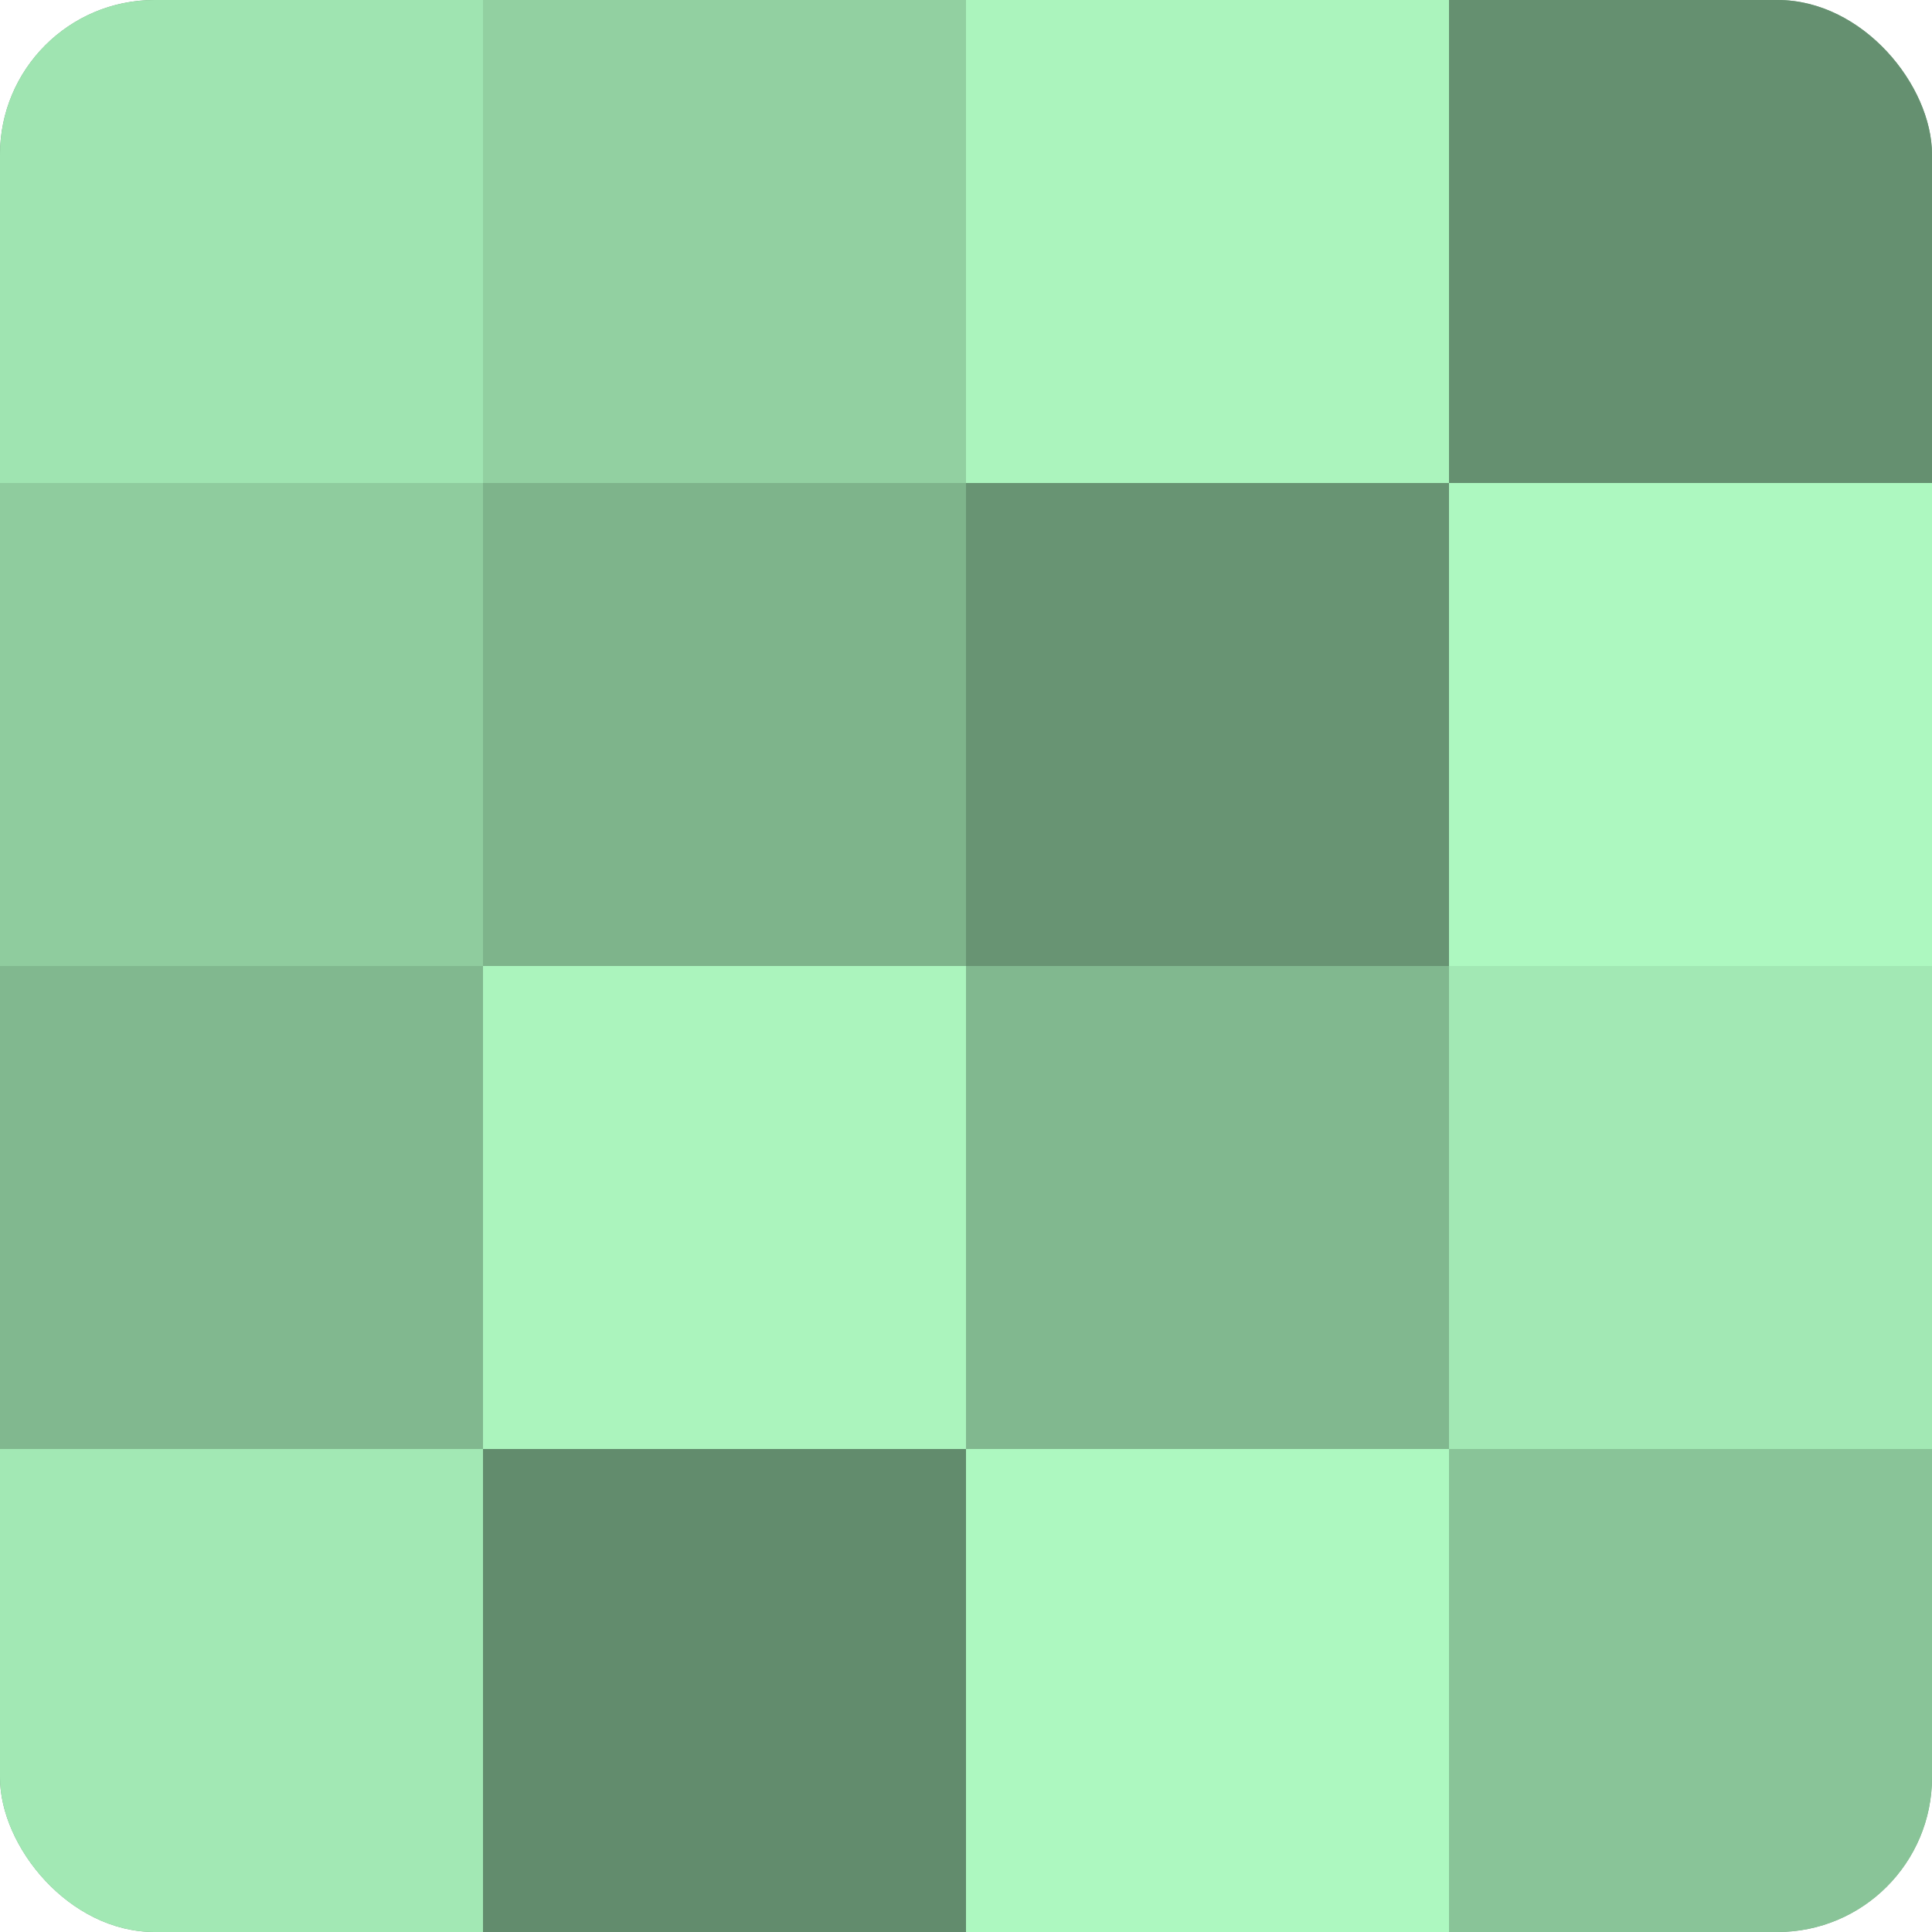 <?xml version="1.0" encoding="UTF-8"?>
<svg xmlns="http://www.w3.org/2000/svg" width="60" height="60" viewBox="0 0 100 100" preserveAspectRatio="xMidYMid meet"><defs><clipPath id="c" width="100" height="100"><rect width="100" height="100" rx="8" ry="8"/></clipPath></defs><g clip-path="url(#c)"><rect width="100" height="100" fill="#70a07c"/><rect width="25" height="25" fill="#9fe4b1"/><rect y="25" width="25" height="25" fill="#8fcc9e"/><rect y="50" width="25" height="25" fill="#81b88f"/><rect y="75" width="25" height="25" fill="#a2e8b4"/><rect x="25" width="25" height="25" fill="#92d0a1"/><rect x="25" y="25" width="25" height="25" fill="#7eb48b"/><rect x="25" y="50" width="25" height="25" fill="#abf4bd"/><rect x="25" y="75" width="25" height="25" fill="#628c6d"/><rect x="50" width="25" height="25" fill="#abf4bd"/><rect x="50" y="25" width="25" height="25" fill="#689473"/><rect x="50" y="50" width="25" height="25" fill="#81b88f"/><rect x="50" y="75" width="25" height="25" fill="#adf8c0"/><rect x="75" width="25" height="25" fill="#659070"/><rect x="75" y="25" width="25" height="25" fill="#adf8c0"/><rect x="75" y="50" width="25" height="25" fill="#a2e8b4"/><rect x="75" y="75" width="25" height="25" fill="#89c498"/></g></svg>

